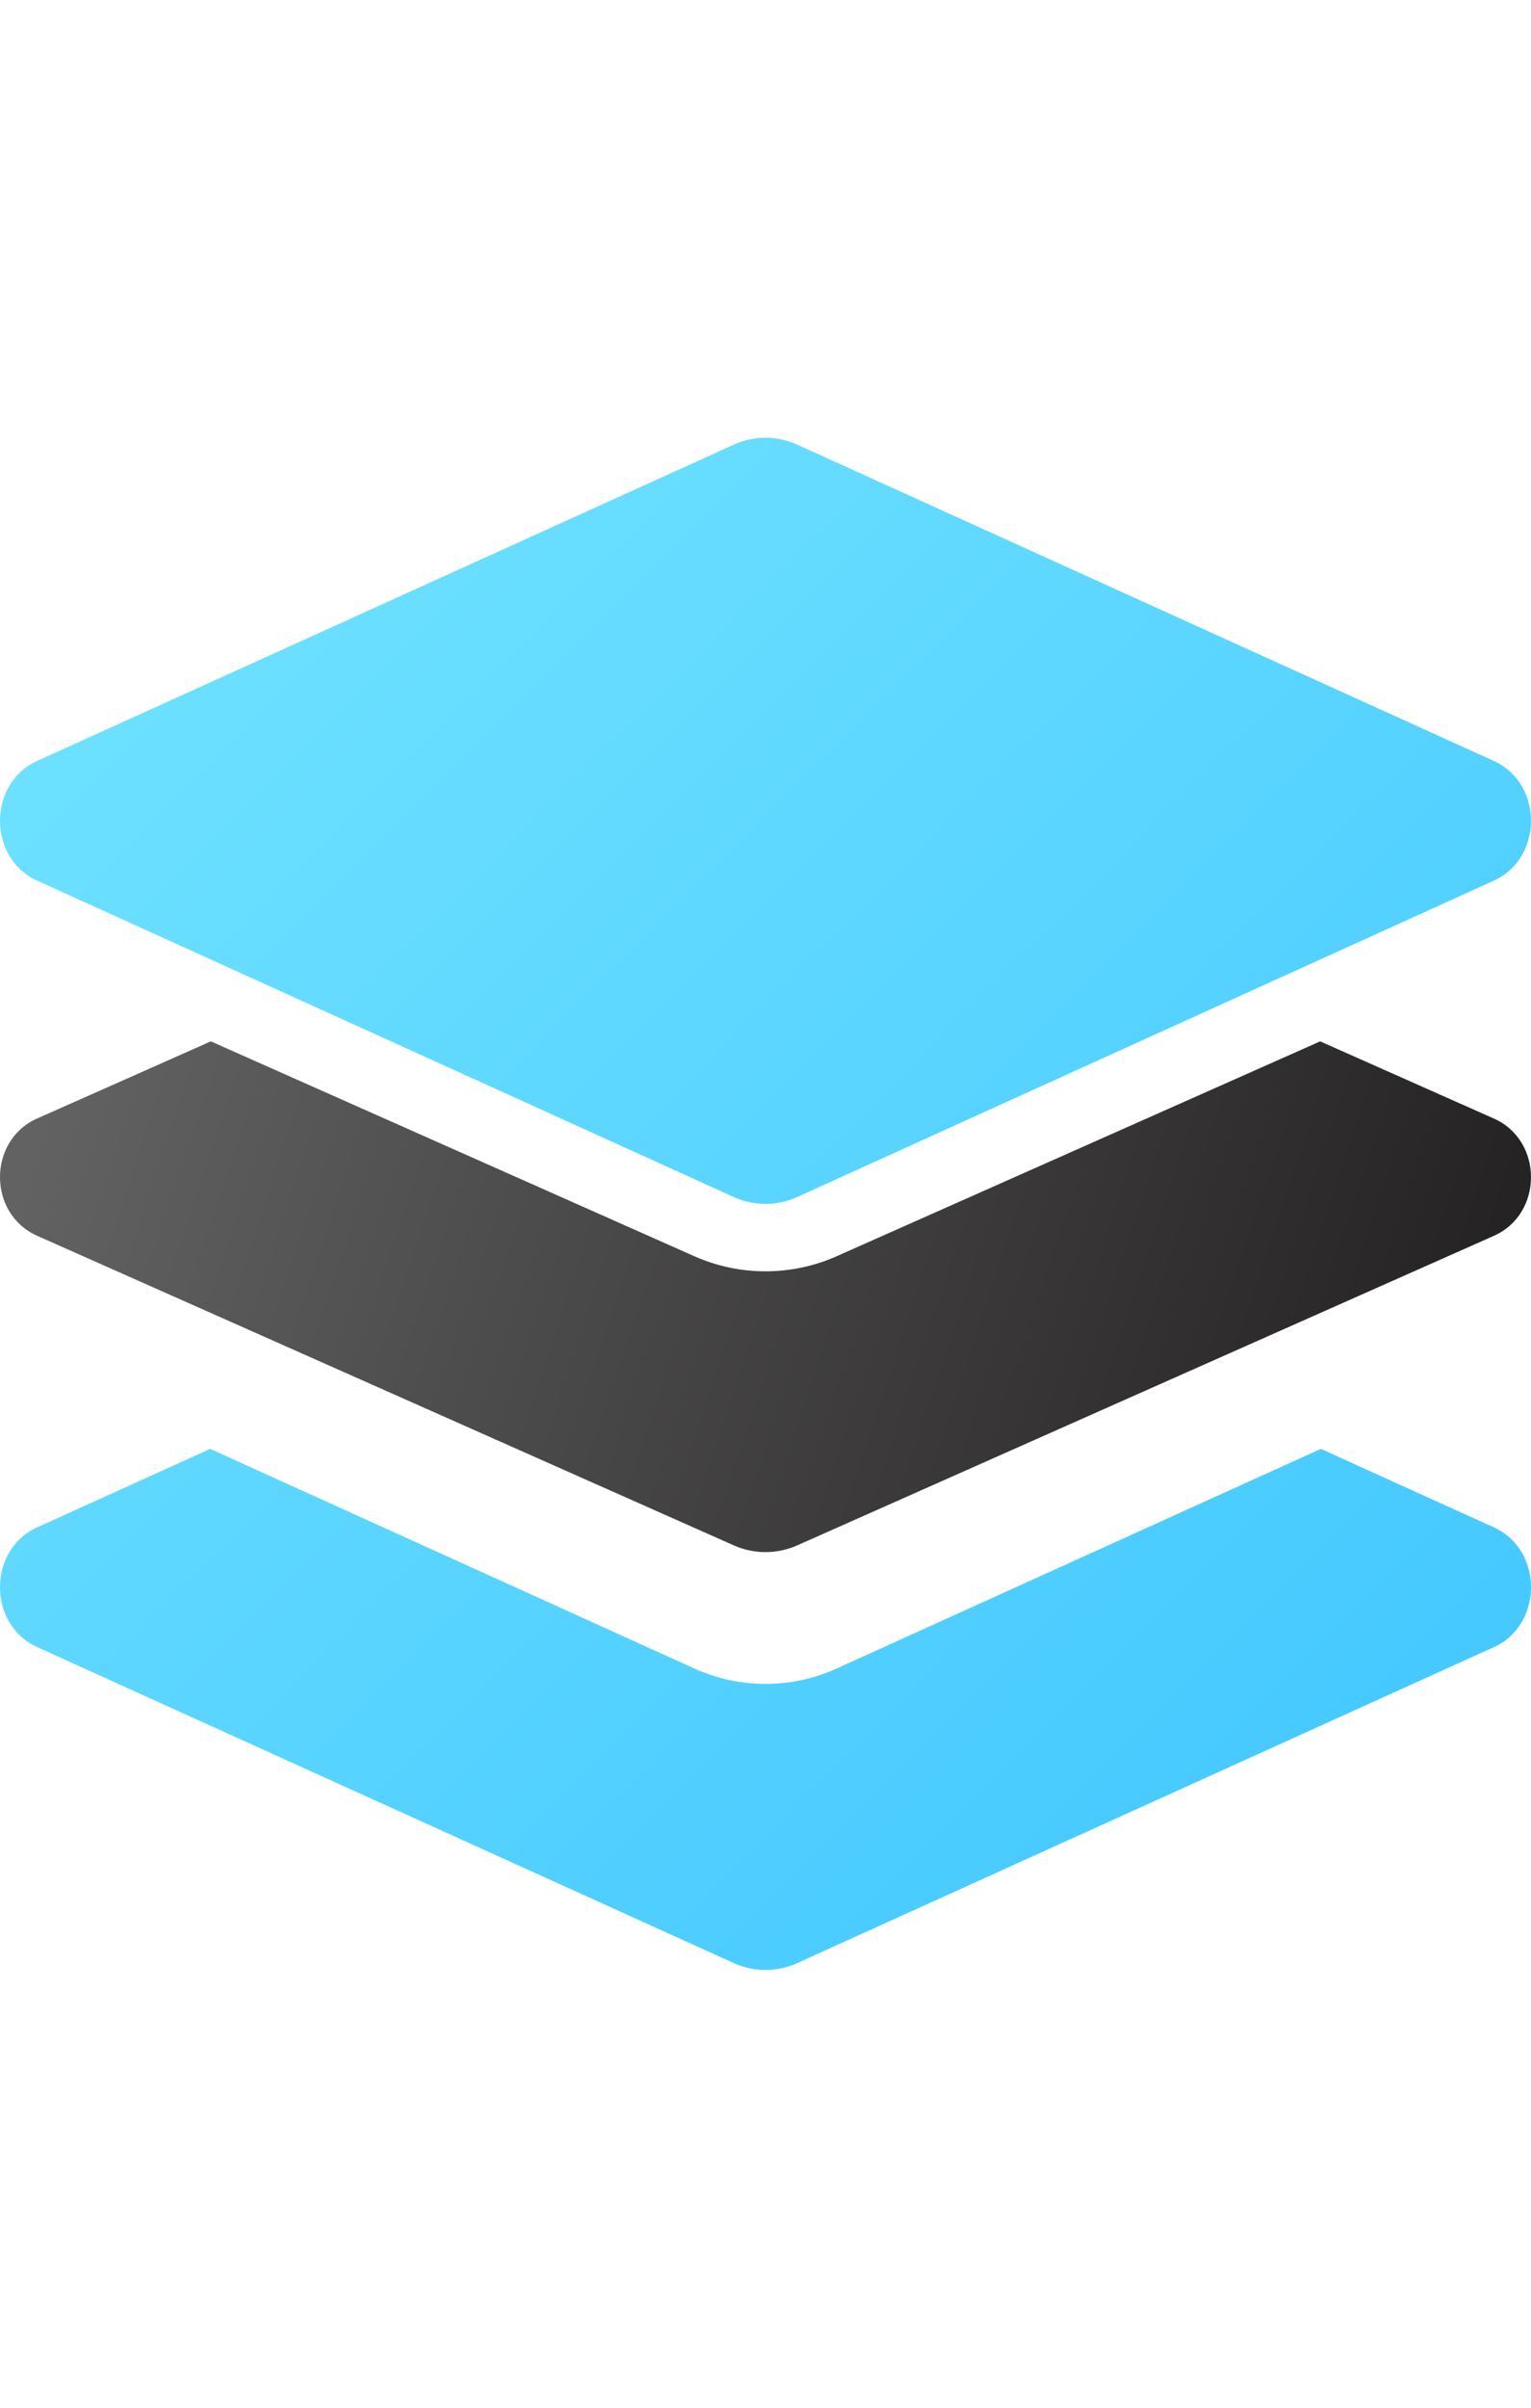 <?xml version="1.0" encoding="UTF-8"?>
<svg width="84px" height="132px" viewBox="0 0 84 132" version="1.1" xmlns="http://www.w3.org/2000/svg" xmlns:xlink="http://www.w3.org/1999/xlink">
    <title>Associate &amp; segment</title>
    <defs>
        <linearGradient x1="0%" y1="44.444%" x2="100%" y2="55.556%" id="linearGradient-1">
            <stop stop-color="#626262" offset="0%"></stop>
            <stop stop-color="#232021" offset="100%"></stop>
        </linearGradient>
        <linearGradient x1="0%" y1="0%" x2="100%" y2="100%" id="linearGradient-2">
            <stop stop-color="#73E4FF" offset="0%"></stop>
            <stop stop-color="#3FC5FF" offset="100%"></stop>
        </linearGradient>
    </defs>
    <g id="Associate-&amp;-segment" stroke="none" stroke-width="1" fill="none" fill-rule="evenodd">
        <g id="layer-group-duotone" transform="translate(0, 24)" fill-rule="nonzero">
            <path d="M2.036,37.32 L11.568,33.091 L38.086,44.867 C40.573,45.975 43.427,45.975 45.914,44.867 L72.433,33.091 L81.964,37.323 C84.679,38.528 84.679,42.546 81.964,43.752 L43.746,60.72 C42.636,61.215 41.362,61.215 40.253,60.72 L2.036,43.749 C-0.679,42.543 -0.679,38.525 2.036,37.32 Z" id="Path" fill="url(#linearGradient-1)"></path>
            <path d="M2.036,24.28 L40.252,41.622 C41.361,42.128 42.636,42.128 43.745,41.622 L81.961,24.28 C84.676,23.048 84.676,18.945 81.961,17.718 L43.747,0.38 C42.638,-0.127 41.363,-0.127 40.254,0.38 L2.036,17.718 C-0.679,18.948 -0.679,23.053 2.036,24.28 Z M81.963,59.735 L72.469,55.432 L45.914,67.469 C43.427,68.6 40.572,68.6 38.085,67.469 L11.532,55.432 L2.036,59.735 C-0.679,60.966 -0.679,65.067 2.036,66.298 L40.252,83.621 C41.362,84.126 42.636,84.126 43.745,83.621 L81.971,66.298 C84.678,65.067 84.678,60.966 81.963,59.735 L81.963,59.735 Z" id="Shape" fill="url(#linearGradient-2)"></path>
        </g>
    </g>
</svg>